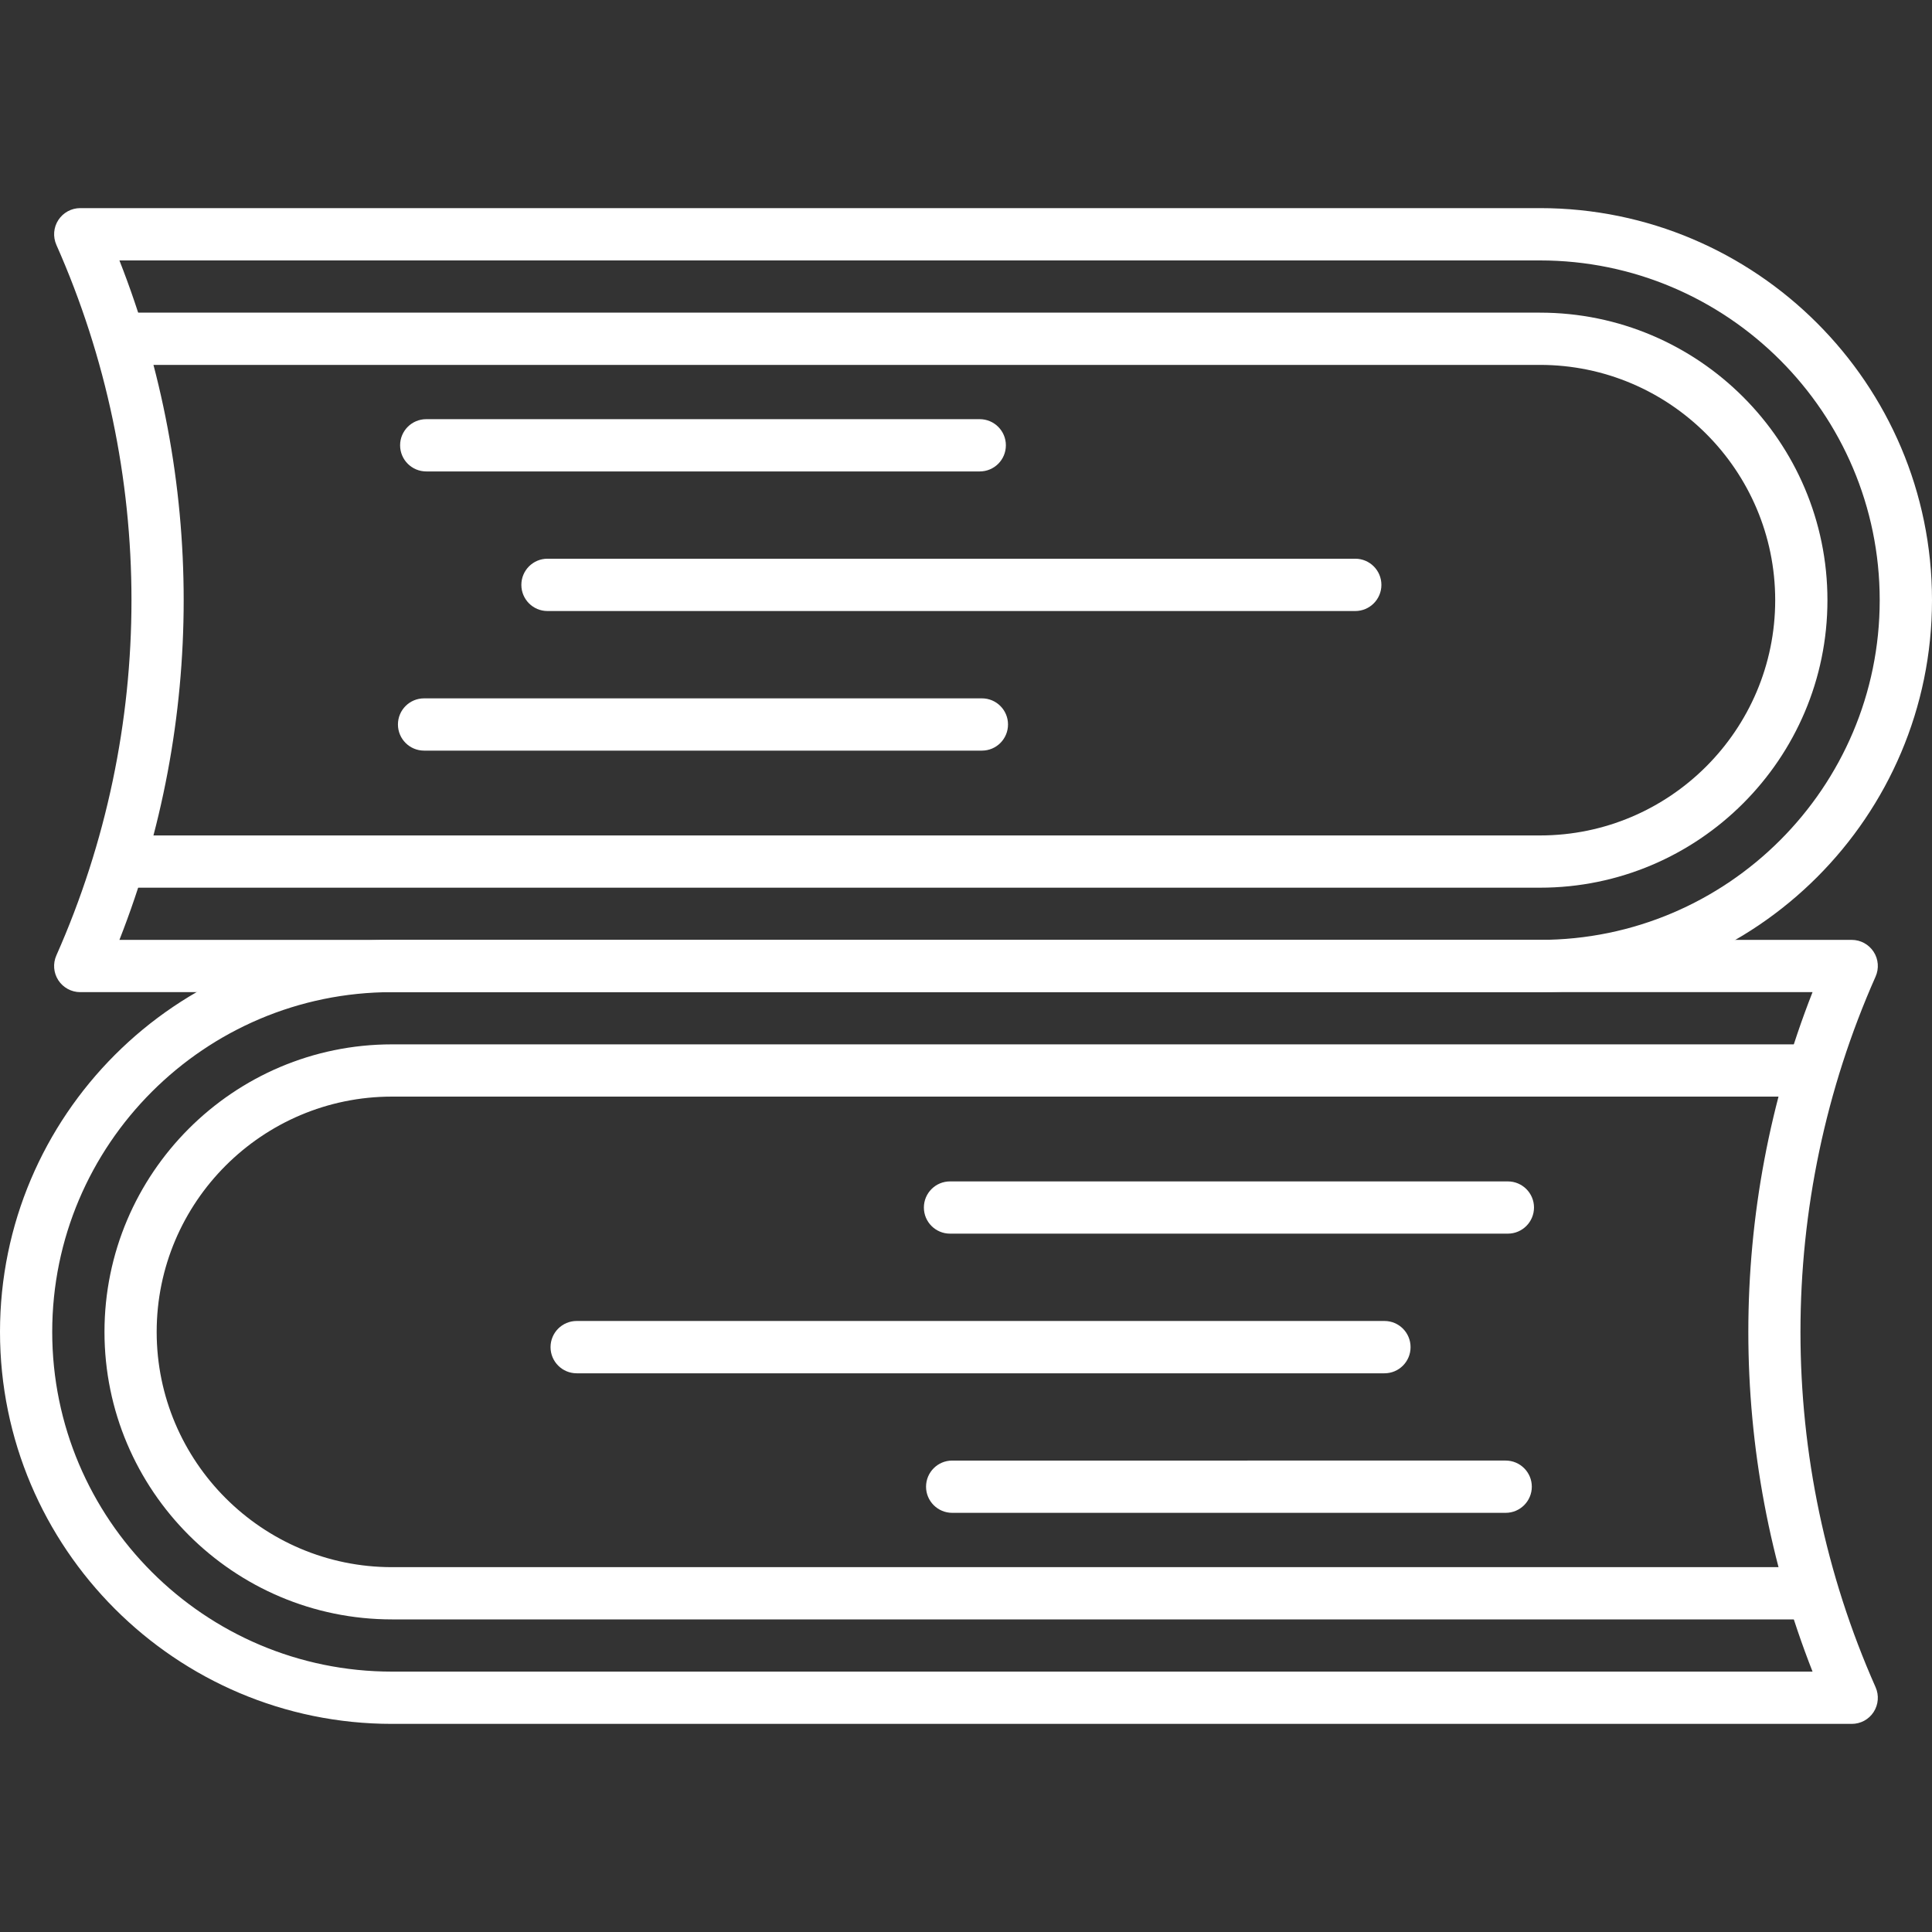 <?xml version="1.0" encoding="utf-8"?>
<!-- Generator: Adobe Illustrator 15.0.0, SVG Export Plug-In . SVG Version: 6.00 Build 0)  -->
<!DOCTYPE svg PUBLIC "-//W3C//DTD SVG 1.1//EN" "http://www.w3.org/Graphics/SVG/1.1/DTD/svg11.dtd">
<svg version="1.1" id="Layer_1" xmlns="http://www.w3.org/2000/svg" xmlns:xlink="http://www.w3.org/1999/xlink" x="0px" y="0px"
	 width="75px" height="75px" viewBox="0 0 75 75" enable-background="new 0 0 75 75" xml:space="preserve">
<rect x="0" y="0" width="75" height="75" fill="#333333" stroke="none"/>
<g>
	<path fill="#FFFFFF" d="M71.886,66.921H15.217C6.826,66.921,0,60.095,0,51.704s6.826-15.218,15.217-15.218h56.667
		c0.343,0,0.662,0.174,0.85,0.462c0.187,0.288,0.215,0.65,0.076,0.963c-3.888,8.767-3.888,18.819,0,27.586
		c0.139,0.313,0.11,0.676-0.076,0.964C72.548,66.749,72.229,66.921,71.886,66.921z M15.217,38.515
		c-7.273,0-13.19,5.917-13.19,13.189c0,7.273,5.917,13.188,13.19,13.188h55.146c-3.324-8.463-3.324-17.915,0-26.378H15.217z"/>
	<path fill="#FFFFFF" d="M70.468,62.865H15.217c-6.154,0-11.161-5.007-11.161-11.161c0-6.153,5.007-11.162,11.161-11.162h55.084
		v2.028H15.217c-5.037,0-9.135,4.098-9.135,9.134c0,5.037,4.098,9.133,9.135,9.133h55.251V62.865z"/>
	<path fill="#FFFFFF" d="M58.534,47.89H36.88c-0.56,0-1.015-0.453-1.015-1.013s0.453-1.015,1.015-1.015h21.654
		c0.56,0,1.016,0.453,1.016,1.015C59.548,47.437,59.094,47.89,58.534,47.89z"/>
	<path fill="#FFFFFF" d="M53.745,53.311H22.387c-0.56,0-1.015-0.454-1.015-1.015c0-0.562,0.453-1.016,1.015-1.016h31.358
		c0.56,0,1.013,0.454,1.013,1.016C54.758,52.856,54.307,53.311,53.745,53.311z"/>
	<path fill="#FFFFFF" d="M58.45,58.728H36.964c-0.56,0-1.015-0.454-1.015-1.014s0.454-1.015,1.015-1.015H58.45
		c0.56,0,1.015,0.454,1.015,1.015C59.464,58.273,59.01,58.728,58.45,58.728z"/>
	<path fill="#FFFFFF" d="M59.781,38.515H3.114c-0.343,0-0.662-0.174-0.85-0.462c-0.188-0.289-0.215-0.651-0.076-0.964
		c3.888-8.765,3.888-18.819,0-27.584C2.05,9.191,2.077,8.828,2.265,8.541c0.188-0.288,0.507-0.462,0.85-0.462h56.667
		C68.172,8.079,75,14.905,75,23.296S68.172,38.515,59.781,38.515z M4.636,36.486h55.144c7.273,0,13.19-5.916,13.19-13.188
		c0-7.273-5.917-13.188-13.19-13.188H4.636C7.962,18.57,7.962,28.024,4.636,36.486z"/>
	<path fill="#FFFFFF" d="M59.781,34.46H4.696v-2.028h55.085c5.036,0,9.132-4.098,9.132-9.134c0-5.037-4.096-9.133-9.132-9.133H4.529
		v-2.028h55.252c6.154,0,11.16,5.007,11.16,11.161C70.941,29.451,65.936,34.46,59.781,34.46z"/>
	<path fill="#FFFFFF" d="M38.118,29.139H16.463c-0.56,0-1.015-0.454-1.015-1.015c0-0.56,0.453-1.014,1.015-1.014h21.655
		c0.56,0,1.013,0.454,1.013,1.014C39.131,28.685,38.678,29.139,38.118,29.139z"/>
	<path fill="#FFFFFF" d="M52.611,23.72H21.253c-0.56,0-1.014-0.454-1.014-1.015c0-0.562,0.454-1.016,1.014-1.016h31.358
		c0.56,0,1.015,0.454,1.015,1.016C53.626,23.266,53.171,23.72,52.611,23.72z"/>
	<path fill="#FFFFFF" d="M38.033,18.301H16.548c-0.56,0-1.016-0.453-1.016-1.015c0-0.56,0.454-1.014,1.016-1.014h21.485
		c0.56,0,1.015,0.454,1.015,1.014C39.048,17.848,38.595,18.301,38.033,18.301z"/>
</g>
</svg>

